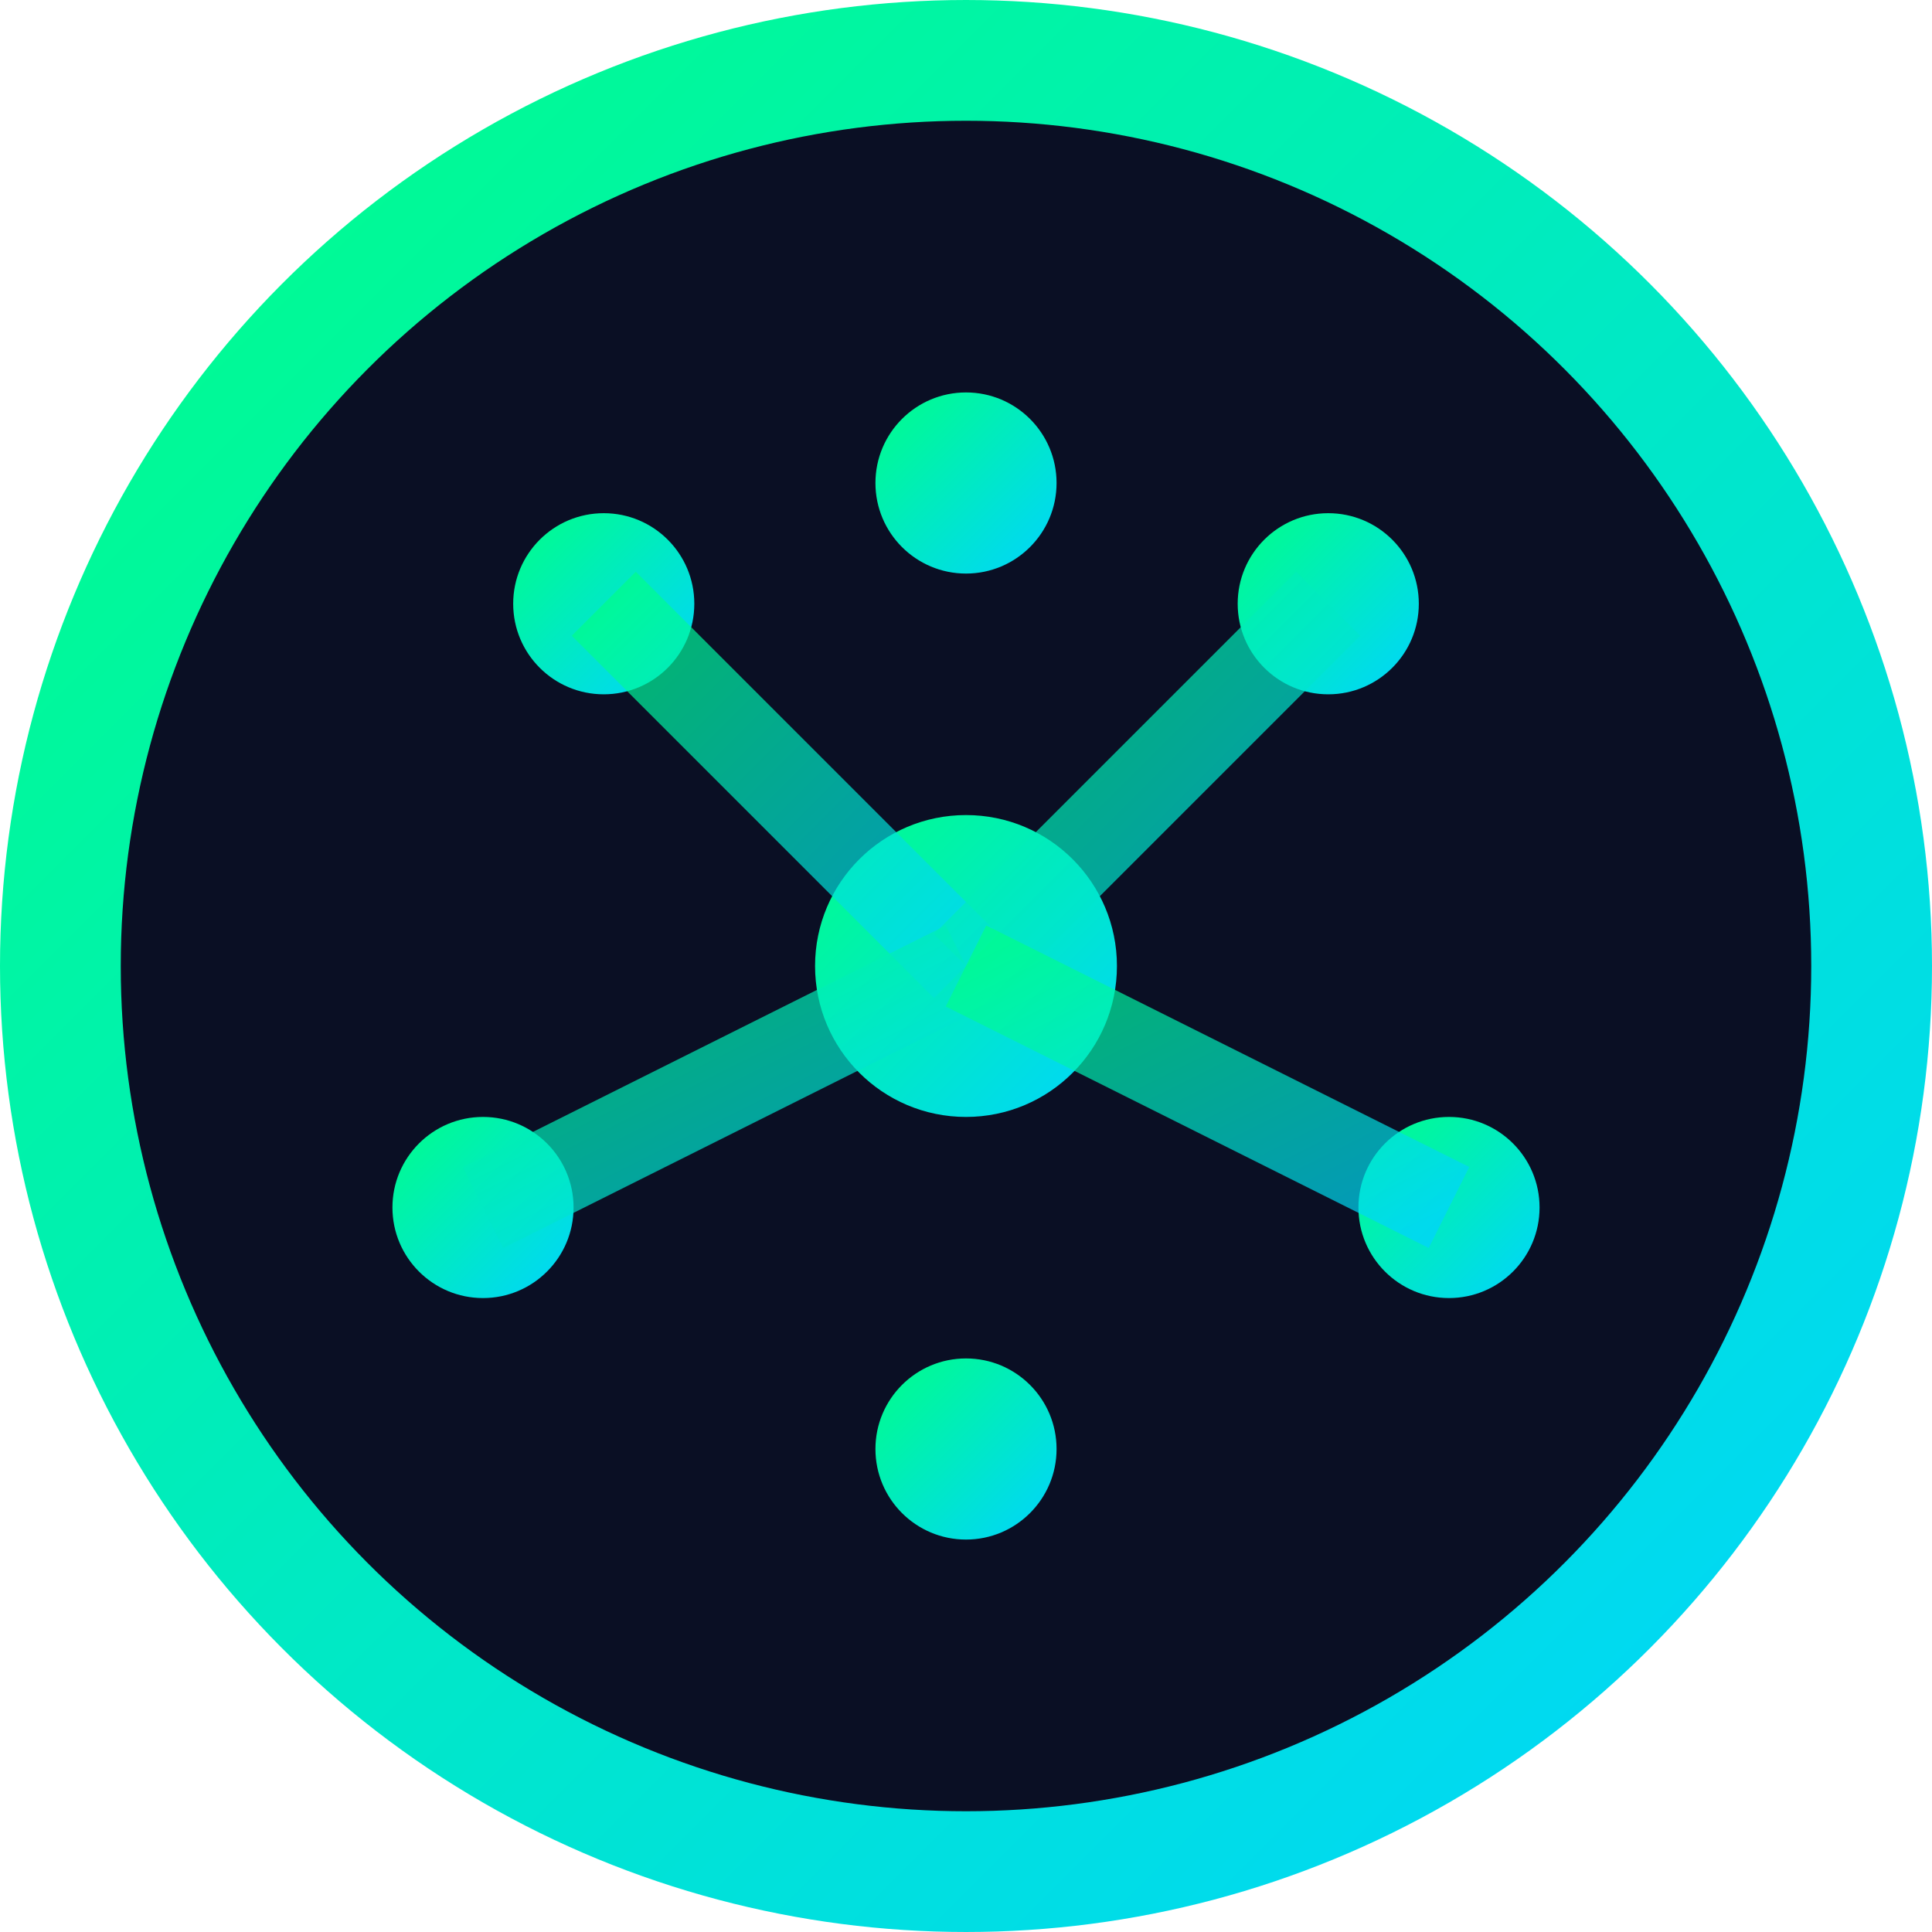 <svg xmlns="http://www.w3.org/2000/svg" viewBox="0 0 32 32" fill="none">
  <defs>
    <linearGradient id="gradient" x1="0%" y1="0%" x2="100%" y2="100%">
      <stop offset="0%" style="stop-color:#00FF88;stop-opacity:1" />
      <stop offset="100%" style="stop-color:#00D4FF;stop-opacity:1" />
    </linearGradient>
  </defs>
  
  <!-- Background circle with dark navy -->
  <circle cx="16" cy="16" r="15" fill="#0A0F24" stroke="url(#gradient)" stroke-width="2"/>
  
  <!-- AI Brain/Network icon -->
  <g fill="url(#gradient)">
    <!-- Central node -->
    <circle cx="16" cy="16" r="2.5"/>
    
    <!-- Connection nodes -->
    <circle cx="10" cy="10" r="1.5"/>
    <circle cx="22" cy="10" r="1.5"/>
    <circle cx="8" cy="20" r="1.5"/>
    <circle cx="24" cy="20" r="1.5"/>
    <circle cx="16" cy="8" r="1.5"/>
    <circle cx="16" cy="24" r="1.5"/>
    
    <!-- Connection lines -->
    <line x1="16" y1="16" x2="10" y2="10" stroke="url(#gradient)" stroke-width="1.5" opacity="0.7"/>
    <line x1="16" y1="16" x2="22" y2="10" stroke="url(#gradient)" stroke-width="1.5" opacity="0.7"/>
    <line x1="16" y1="16" x2="8" y2="20" stroke="url(#gradient)" stroke-width="1.5" opacity="0.7"/>
    <line x1="16" y1="16" x2="24" y2="20" stroke="url(#gradient)" stroke-width="1.5" opacity="0.7"/>
    <line x1="16" y1="16" x2="16" y2="8" stroke="url(#gradient)" stroke-width="1.5" opacity="0.7"/>
    <line x1="16" y1="16" x2="16" y2="24" stroke="url(#gradient)" stroke-width="1.5" opacity="0.7"/>
  </g>
</svg> 